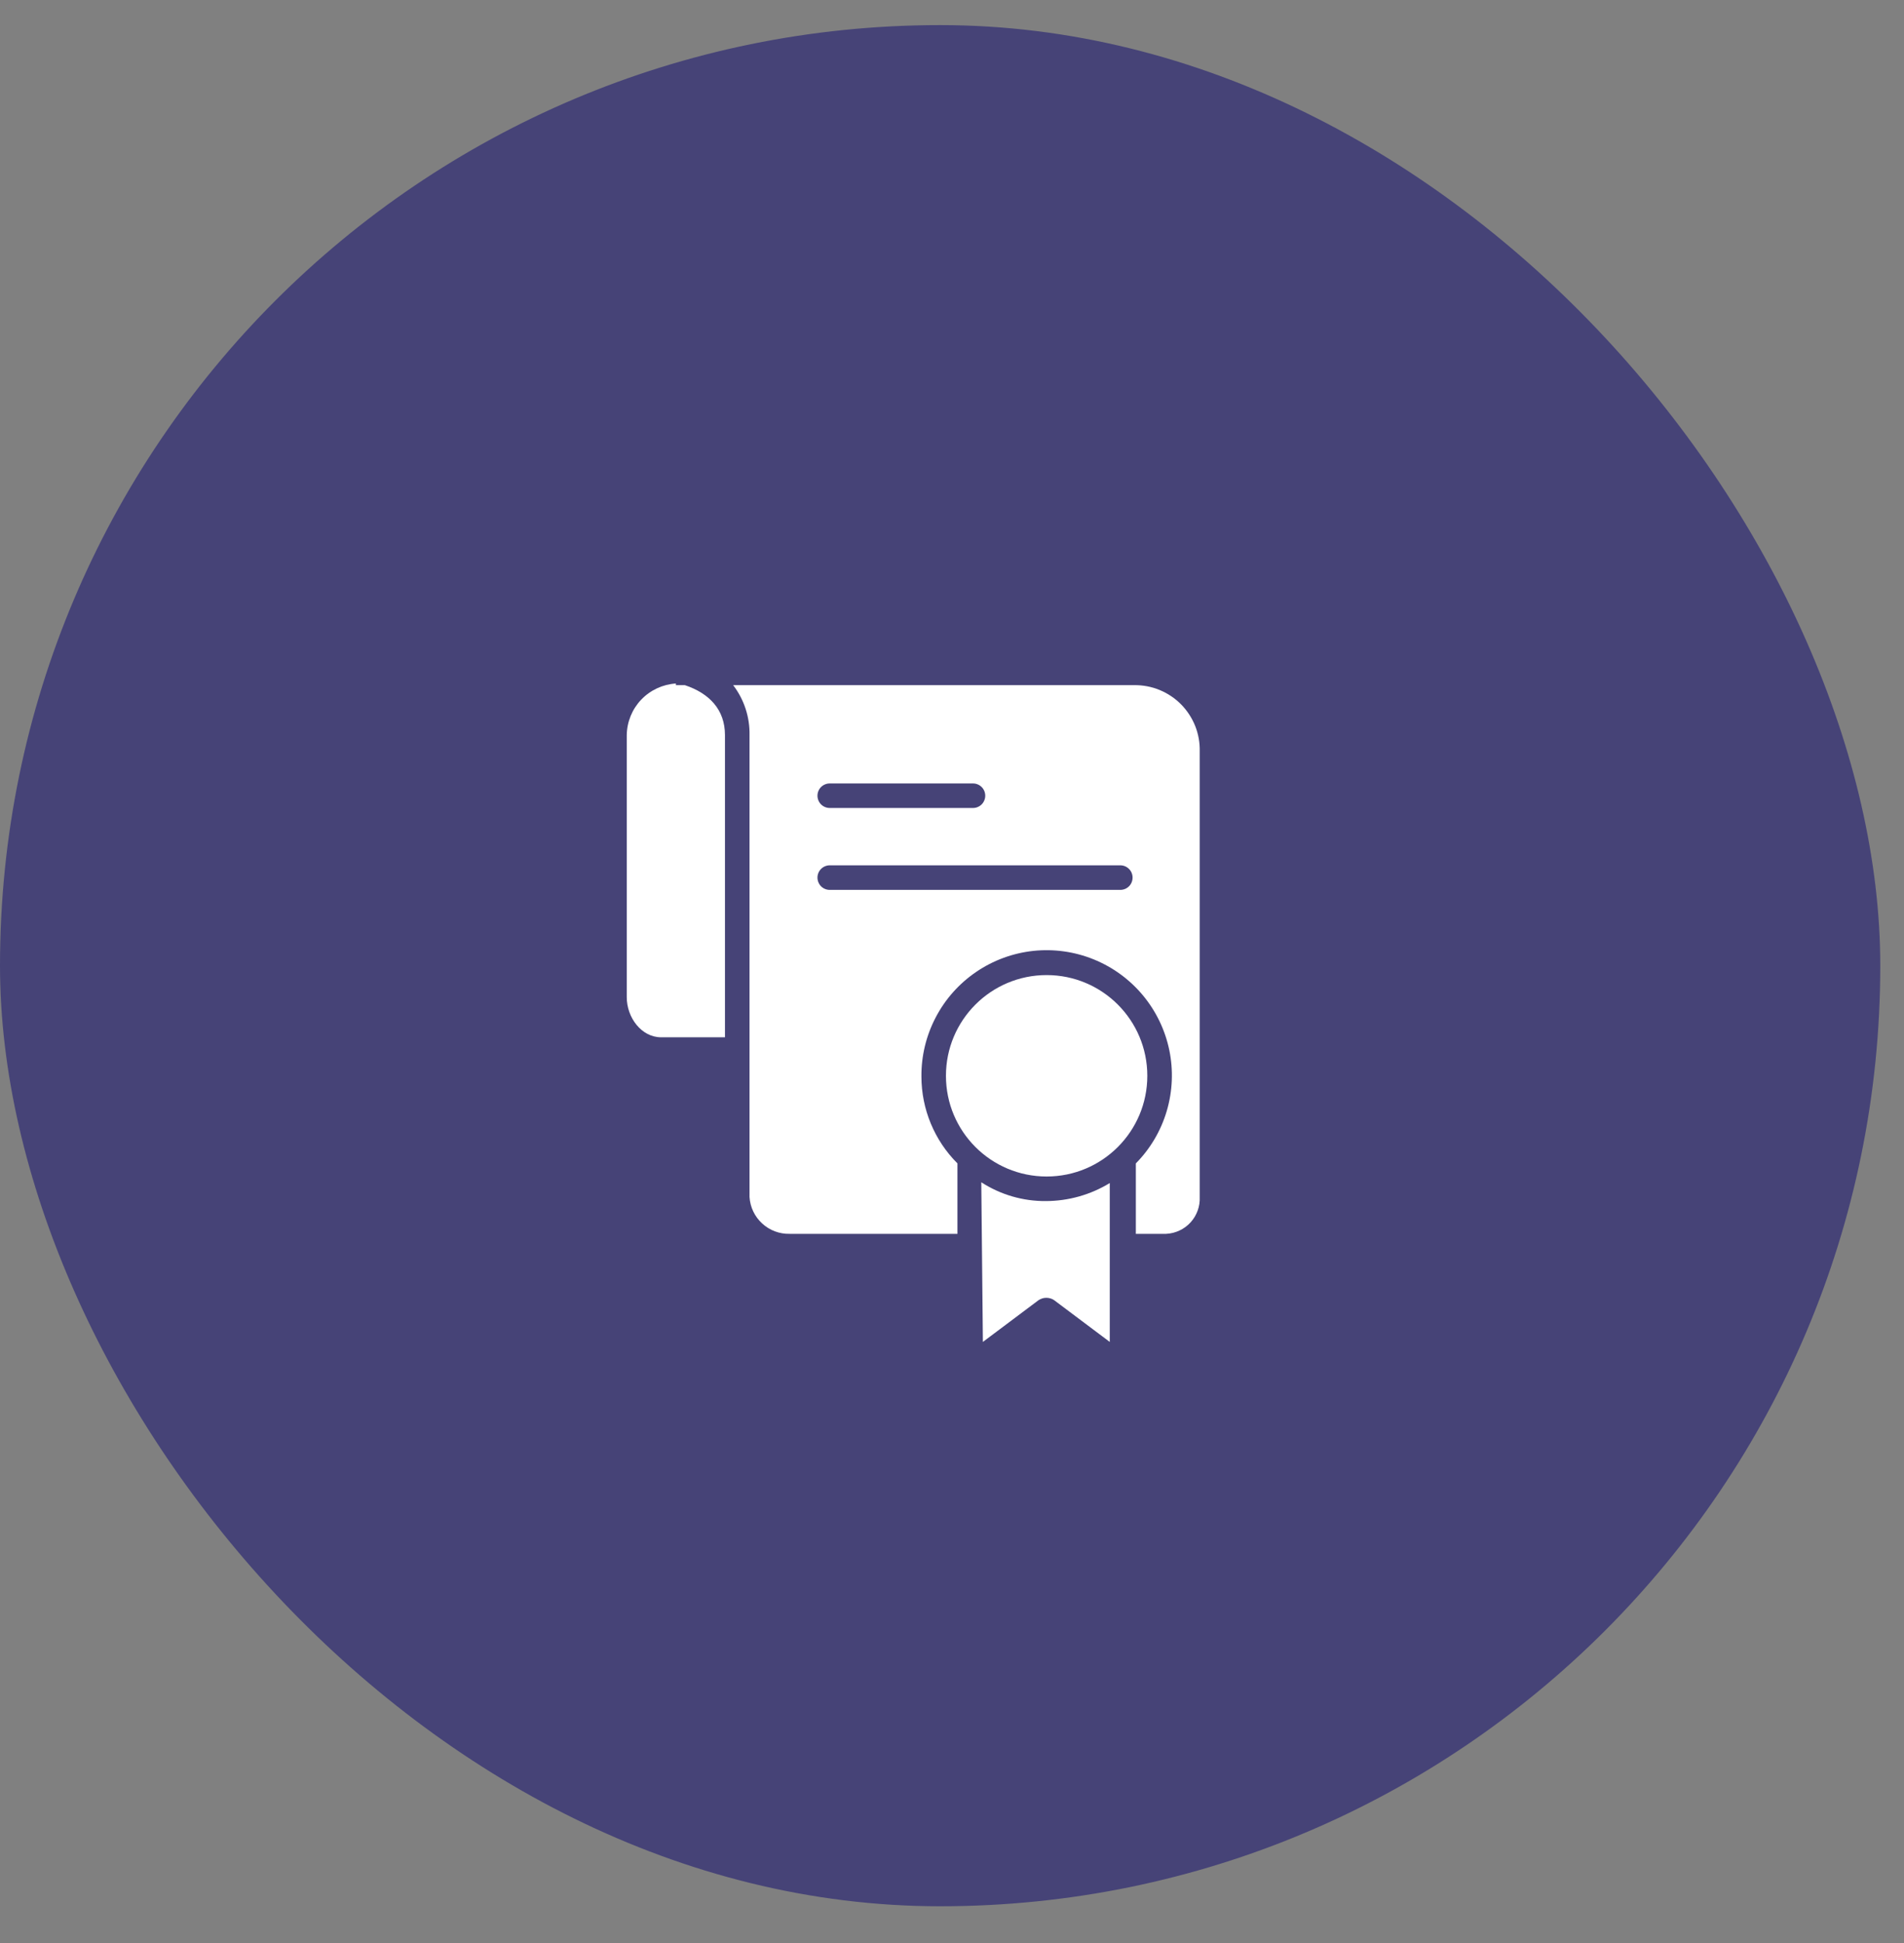<svg width="50" height="51" viewBox="0 0 50 51" fill="none" xmlns="http://www.w3.org/2000/svg">
<rect x="0" y="0" width="50" height="51" fill="#808080" stroke="none"/>
<rect y="0.659" width="49.377" height="49.377" rx="24.689" fill="#464377"/>
<path d="M29.785 17.984H19.253C19.541 18.36 19.692 18.822 19.683 19.295V31.419C19.699 31.685 19.818 31.934 20.015 32.114C20.211 32.295 20.47 32.392 20.736 32.386H25.143V30.537C24.538 29.933 24.198 29.114 24.197 28.259C24.192 27.718 24.321 27.184 24.572 26.705C24.822 26.225 25.188 25.815 25.635 25.511C26.082 25.206 26.598 25.017 27.136 24.959C27.674 24.902 28.217 24.978 28.719 25.181C29.22 25.384 29.664 25.707 30.011 26.123C30.357 26.538 30.596 27.033 30.706 27.562C30.816 28.092 30.793 28.641 30.64 29.16C30.487 29.679 30.208 30.152 29.828 30.537V32.386H30.624C30.745 32.38 30.864 32.351 30.974 32.299C31.084 32.248 31.183 32.175 31.265 32.085C31.347 31.995 31.41 31.89 31.451 31.776C31.493 31.661 31.511 31.54 31.505 31.419V19.725C31.511 19.497 31.471 19.27 31.387 19.057C31.302 18.845 31.176 18.651 31.016 18.489C30.855 18.326 30.663 18.198 30.452 18.111C30.241 18.024 30.014 17.981 29.785 17.984ZM21.789 20.564H25.551C25.637 20.564 25.718 20.598 25.779 20.658C25.839 20.718 25.873 20.8 25.873 20.886C25.873 20.971 25.839 21.053 25.779 21.114C25.718 21.174 25.637 21.208 25.551 21.208H21.789C21.704 21.208 21.622 21.174 21.561 21.114C21.501 21.053 21.467 20.971 21.467 20.886C21.467 20.8 21.501 20.718 21.561 20.658C21.622 20.598 21.704 20.564 21.789 20.564ZM29.42 23.358H21.789C21.704 23.358 21.622 23.324 21.561 23.264C21.501 23.203 21.467 23.121 21.467 23.035C21.467 22.95 21.501 22.868 21.561 22.808C21.622 22.747 21.704 22.713 21.789 22.713H29.42C29.506 22.713 29.588 22.747 29.648 22.808C29.709 22.868 29.742 22.95 29.742 23.035C29.742 23.121 29.709 23.203 29.648 23.264C29.588 23.324 29.506 23.358 29.42 23.358Z" fill="white"/>
<path d="M17.985 17.984H17.749V17.941C17.403 17.963 17.078 18.114 16.838 18.365C16.599 18.616 16.464 18.949 16.459 19.295V26.174C16.459 26.711 16.846 27.227 17.362 27.227H19.038V19.295C19.038 18.629 18.63 18.199 17.985 17.984Z" fill="white"/>
<path d="M27.485 30.881C28.945 30.881 30.129 29.698 30.129 28.238C30.129 26.777 28.945 25.594 27.485 25.594C26.024 25.594 24.841 26.777 24.841 28.238C24.841 29.698 26.024 30.881 27.485 30.881Z" fill="white"/>
<path d="M25.769 31.032L25.811 35.223L27.273 34.127C27.334 34.086 27.405 34.065 27.477 34.065C27.55 34.065 27.621 34.086 27.682 34.127L29.143 35.223V31.053C28.638 31.361 28.058 31.524 27.467 31.526C26.864 31.531 26.274 31.359 25.769 31.032Z" fill="white"/>
</svg>
